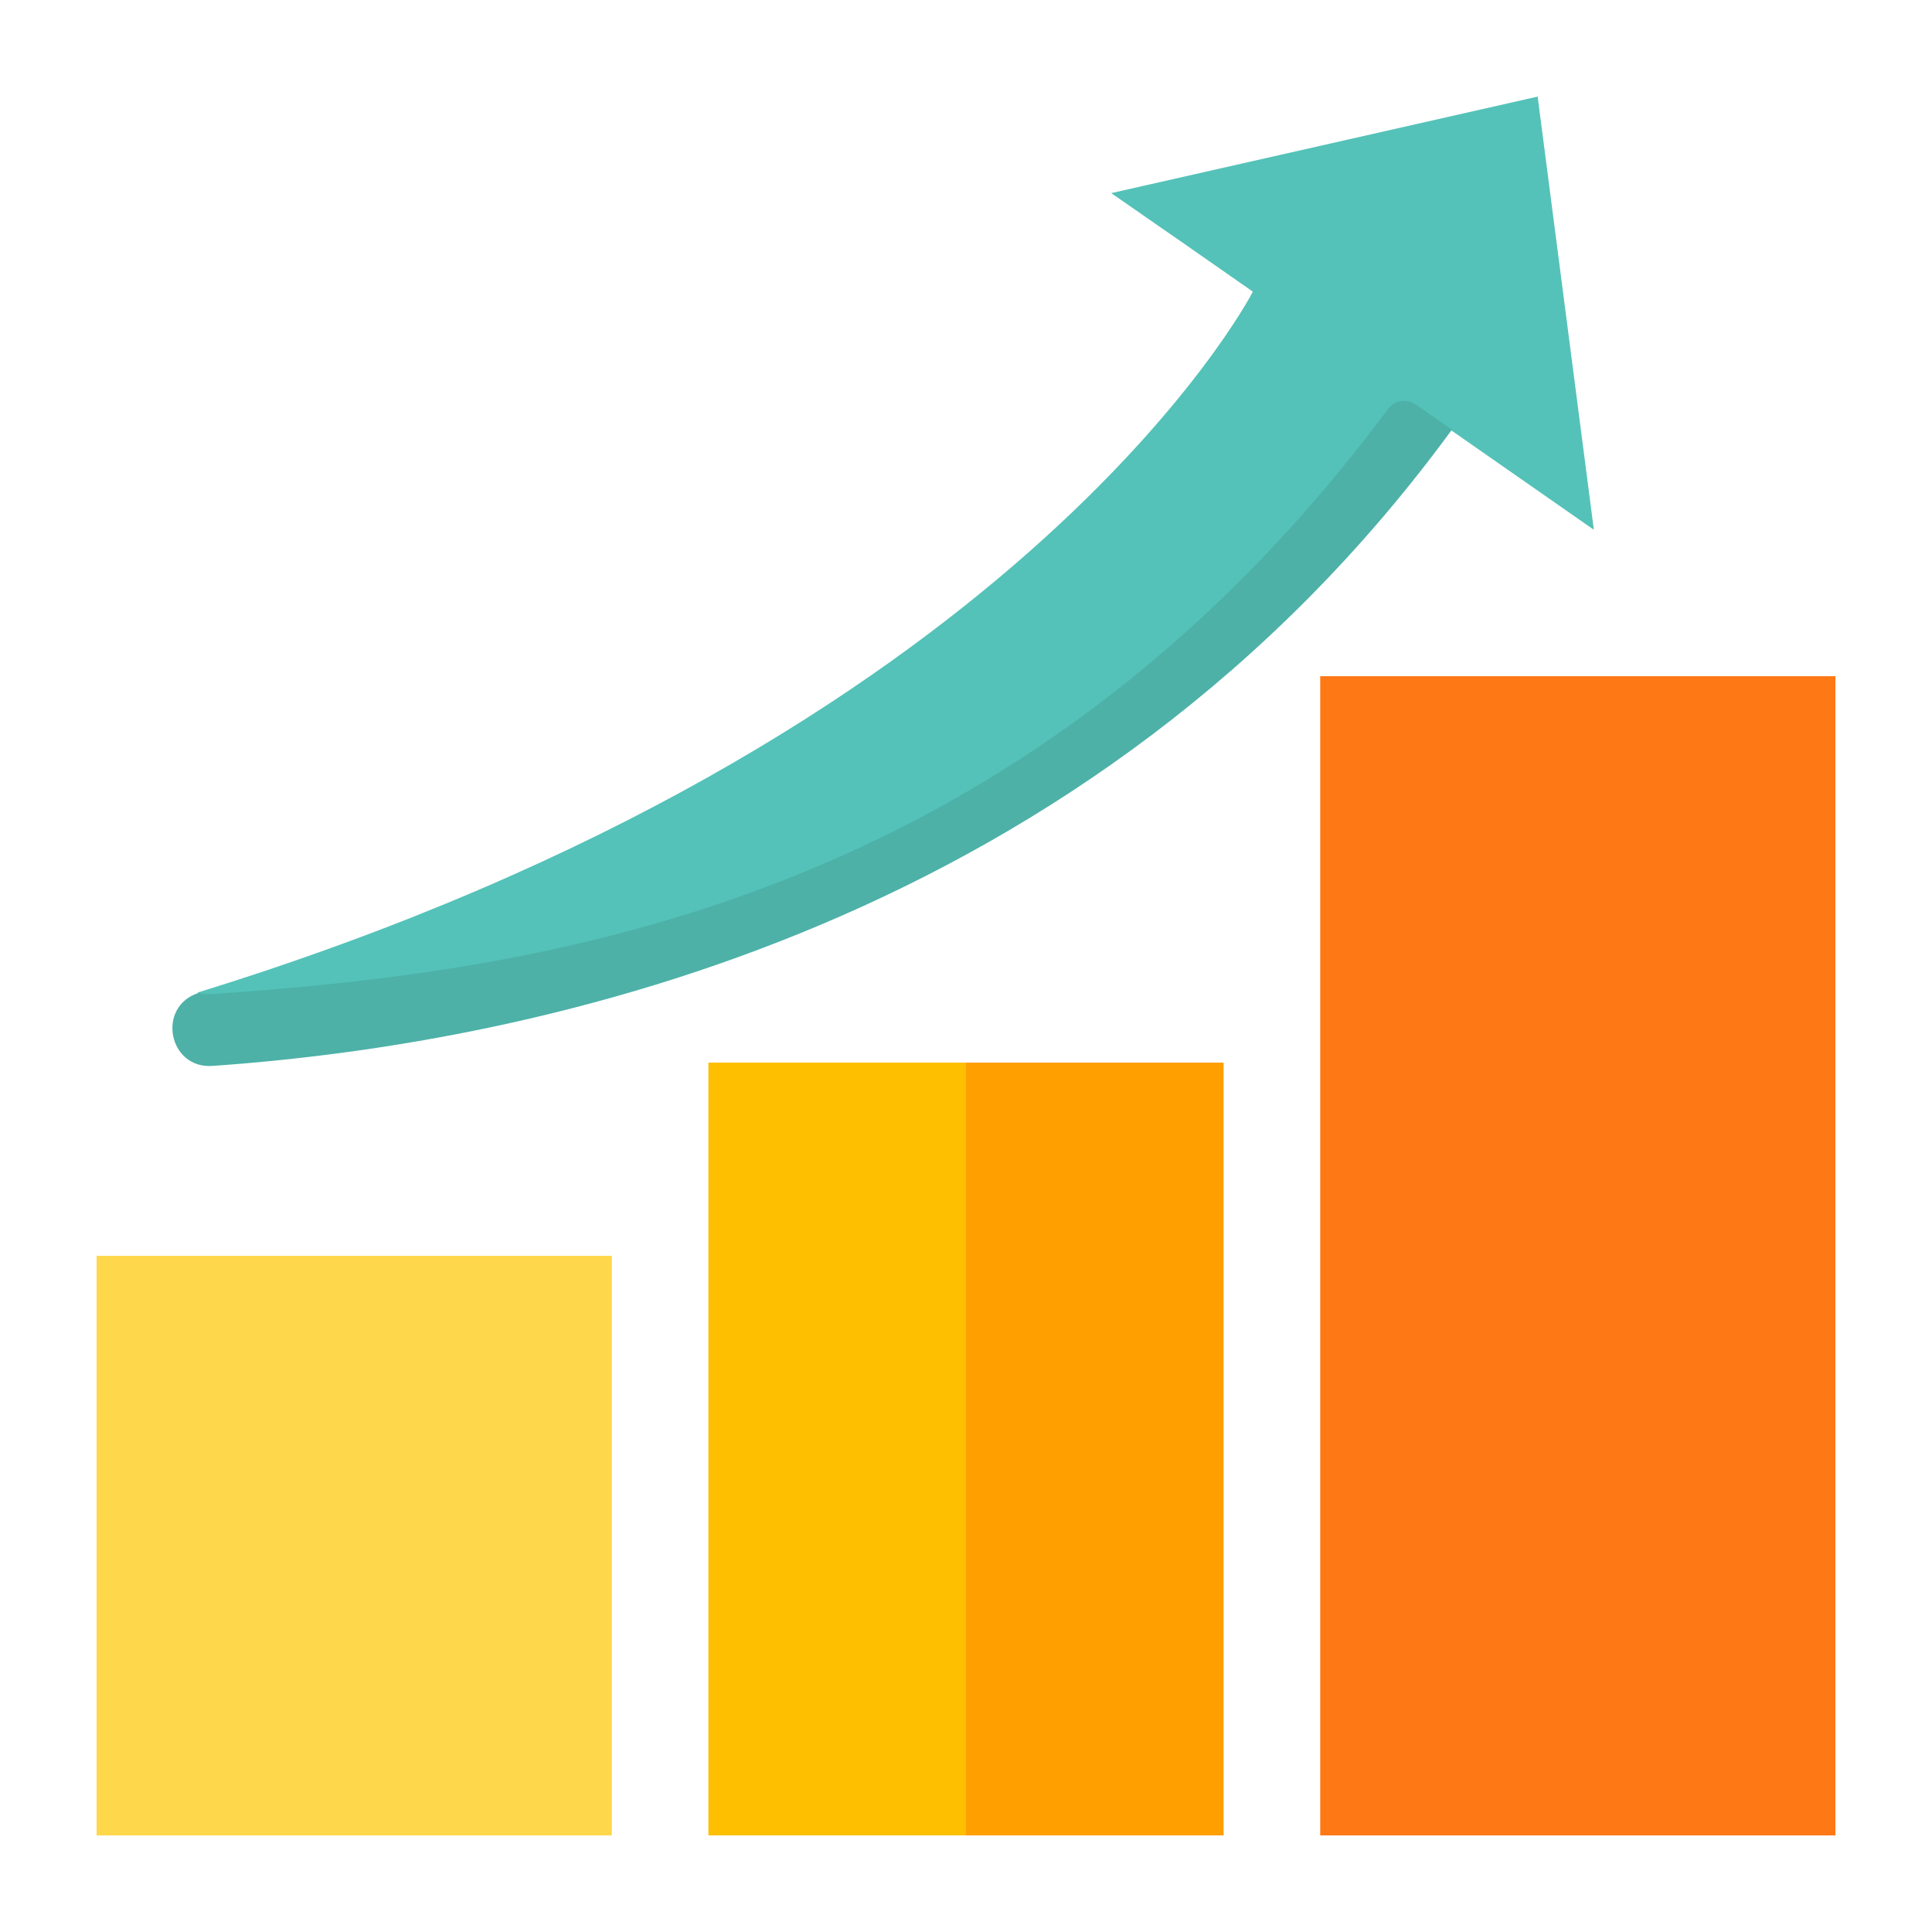 <svg width="80" height="80" viewBox="0 0 80 80" fill="none" xmlns="http://www.w3.org/2000/svg">
<rect x="4" y="52" width="21.333" height="24" fill="#FFD74A"/>
<rect x="40" y="44" width="10.667" height="32" fill="#FF9F00"/>
<rect x="29.333" y="44" width="10.667" height="32" fill="#FDBF00"/>
<rect x="54.667" y="28" width="21.333" height="48" fill="#FF7816"/>
<path d="M66 21.954L63.671 4L46.014 7.997L48.178 9.5L48.707 9.864L51.878 12.077C51.713 12.407 42.1 30.625 8.19 41.097V42.022C17.572 42.072 42.116 39.396 57.51 18.7L60.054 17.792L66 21.938V21.954Z" fill="#54C2B8"/>
<path d="M58.617 16.752C58.254 16.487 57.742 16.57 57.477 16.933C42.083 37.613 22.346 40.222 8.769 41.164C8.57 41.164 8.389 41.164 8.223 41.114C6.473 41.676 6.968 44.269 8.802 44.137C22.511 43.179 45.139 38.29 60.12 17.792L58.633 16.752H58.617Z" fill="#4DB1A8"/>
</svg>
